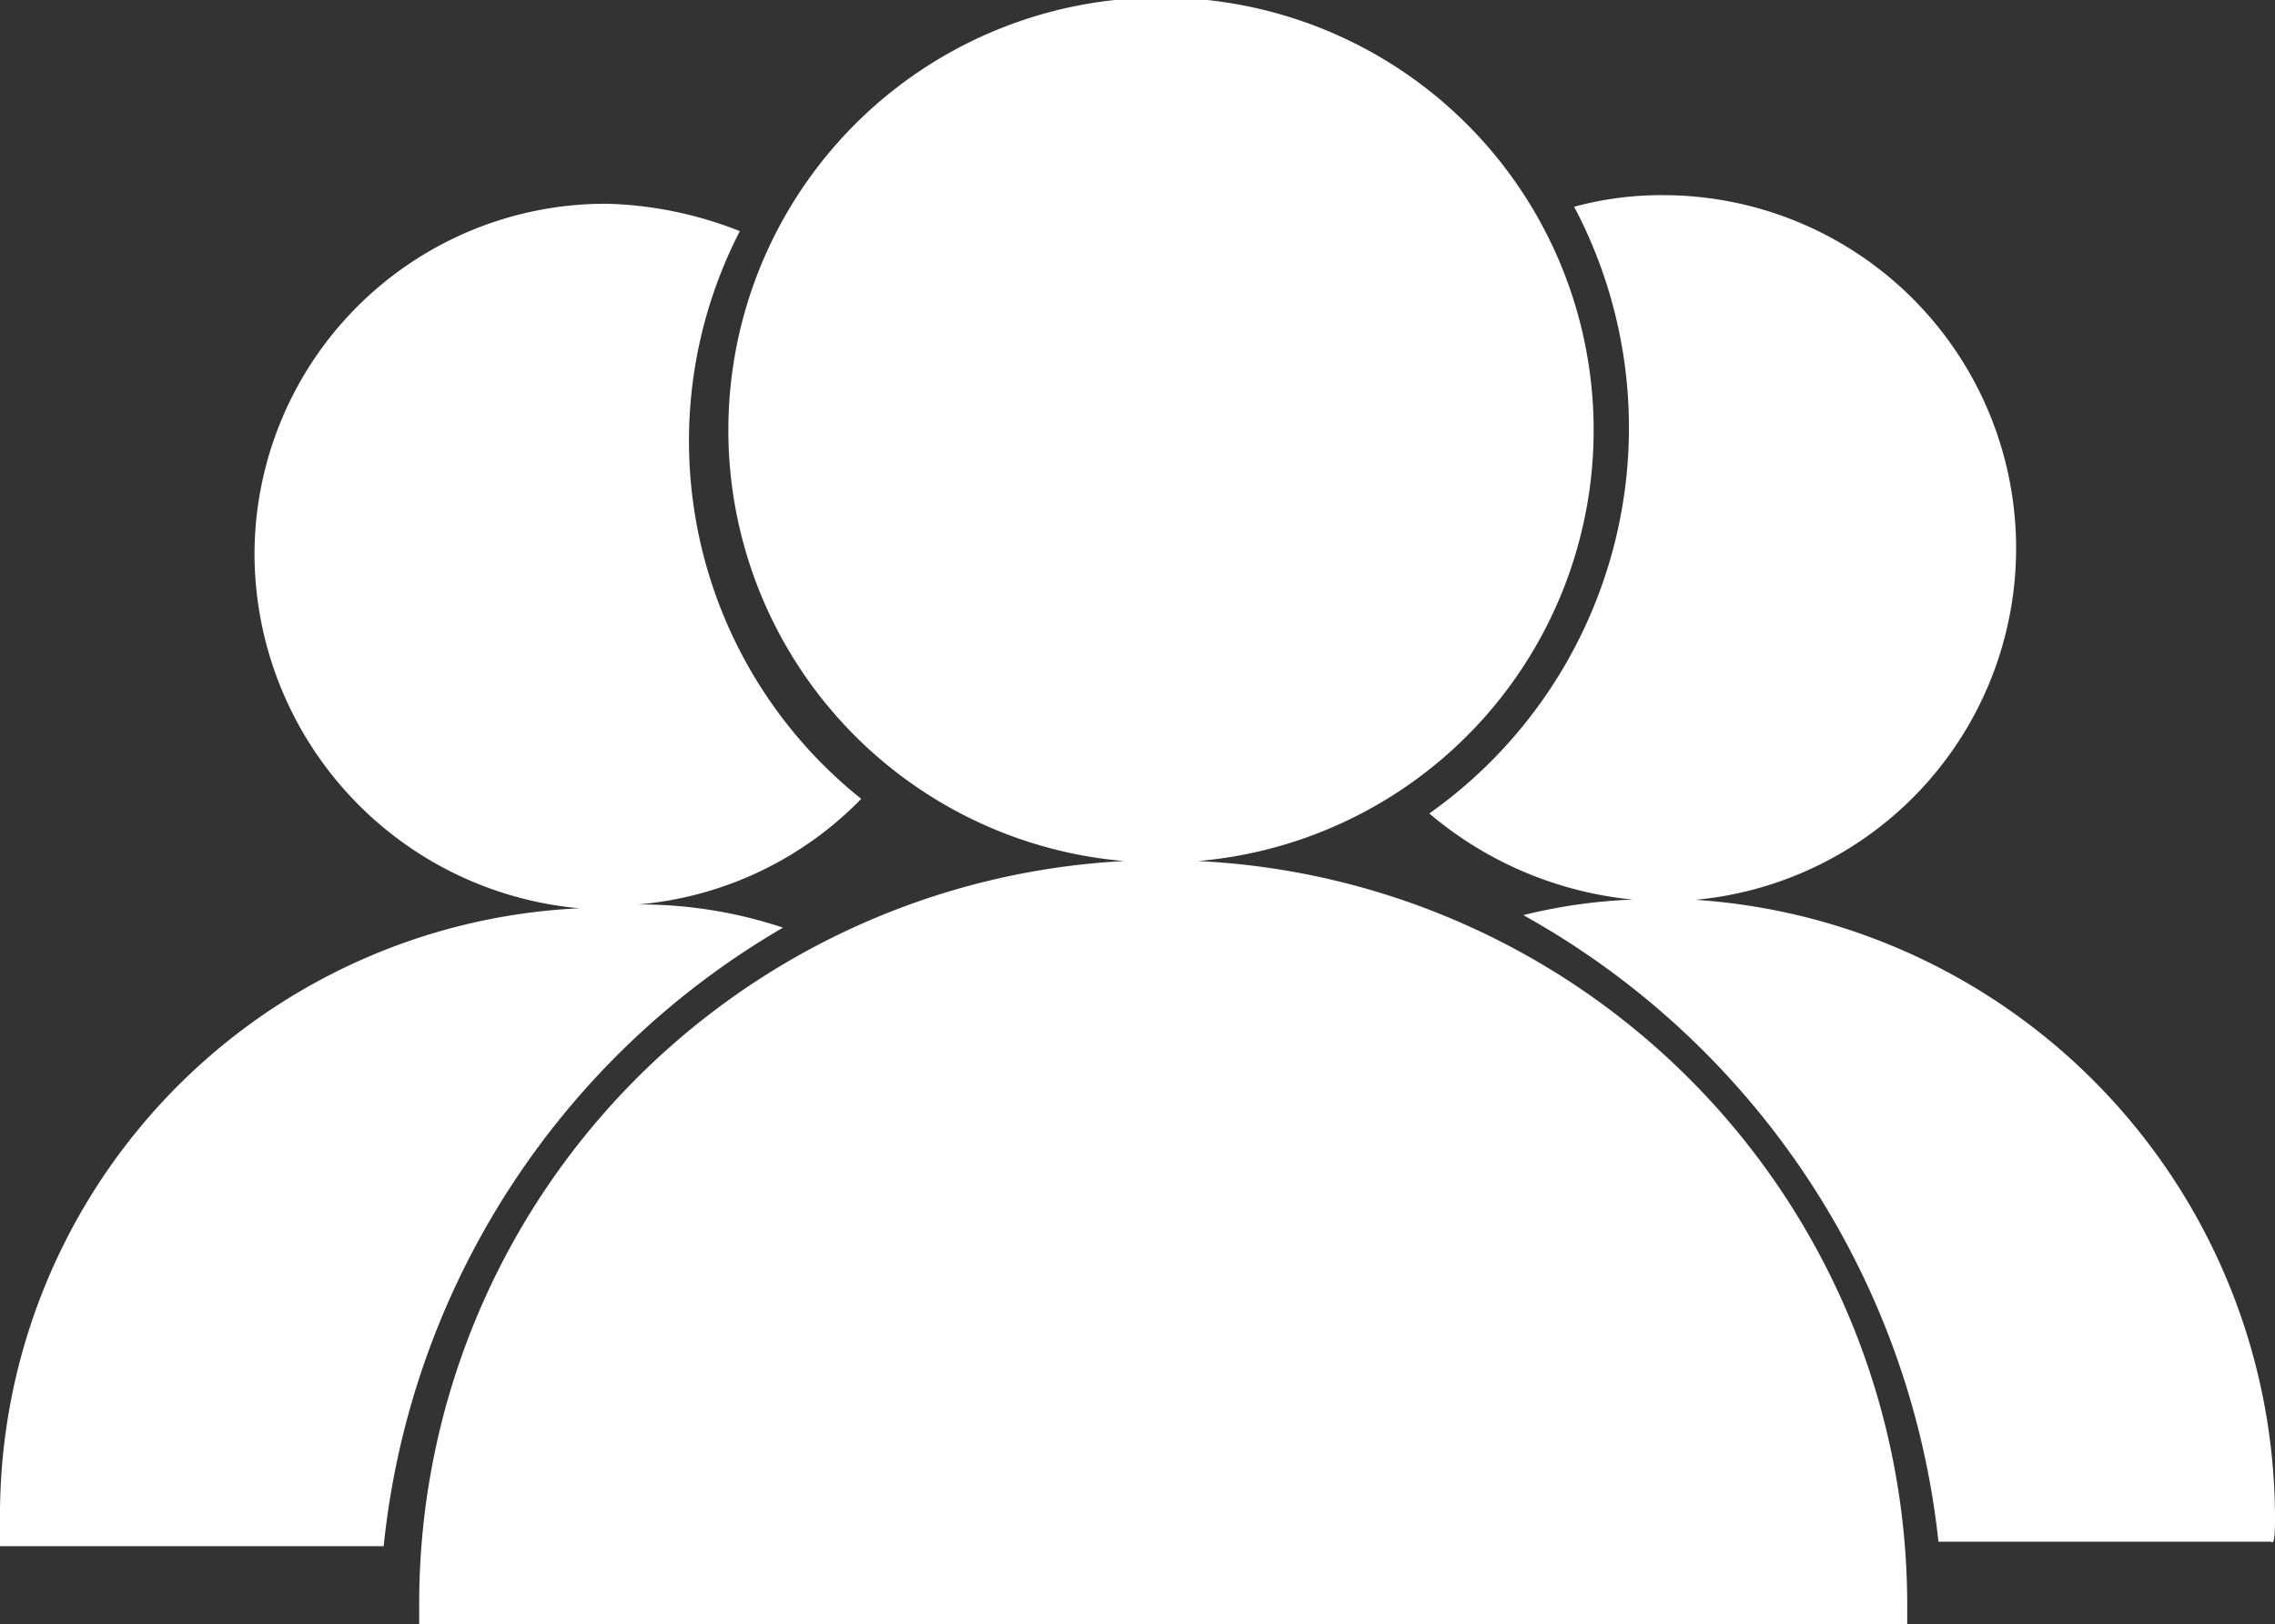 <svg xmlns="http://www.w3.org/2000/svg" width="19.603" height="14" viewBox="0 0 19.603 14">
  <rect x="0" y="0" width="19.603" height="14" fill="#333333" stroke="none"/>
  <g id="Icon" transform="translate(-10 -150.1)">
    <path id="Path_4119" data-name="Path 4119" d="M632.987,245.8a5.349,5.349,0,0,0-4.993-5.331,3.043,3.043,0,0,0-.27-6.073,2.855,2.855,0,0,0-.776.1,4.074,4.074,0,0,1-1.248,5.229,3.186,3.186,0,0,0,1.754.742,4.649,4.649,0,0,0-.944.134,7.036,7.036,0,0,1,3.577,5.4h2.868C632.987,246.04,632.987,245.87,632.987,245.8Z" transform="translate(-603.384 -82.614)" fill="#fff"/>
    <path id="Path_4120" data-name="Path 4120" d="M16.747,244.041a3.9,3.9,0,0,0-1.248-.2,3.043,3.043,0,0,0,1.922-.91,3.948,3.948,0,0,1-1.046-4.893,3.34,3.34,0,0,0-1.146-.236,3.025,3.025,0,0,0-3.036,3.036,3.074,3.074,0,0,0,2.8,3.036A5.238,5.238,0,0,0,10,249.136v.236h3.306A6.992,6.992,0,0,1,16.747,244.041Z" transform="translate(0 -85.946)" fill="#fff"/>
    <path id="Path_4121" data-name="Path 4121" d="M197.311,157.521a3.728,3.728,0,1,0-.638,0,6.41,6.41,0,0,0-6.073,6.411v.168h12.822v-.168A6.421,6.421,0,0,0,197.311,157.521Z" transform="translate(-176.988)" fill="#fff"/>
  </g>
</svg>
